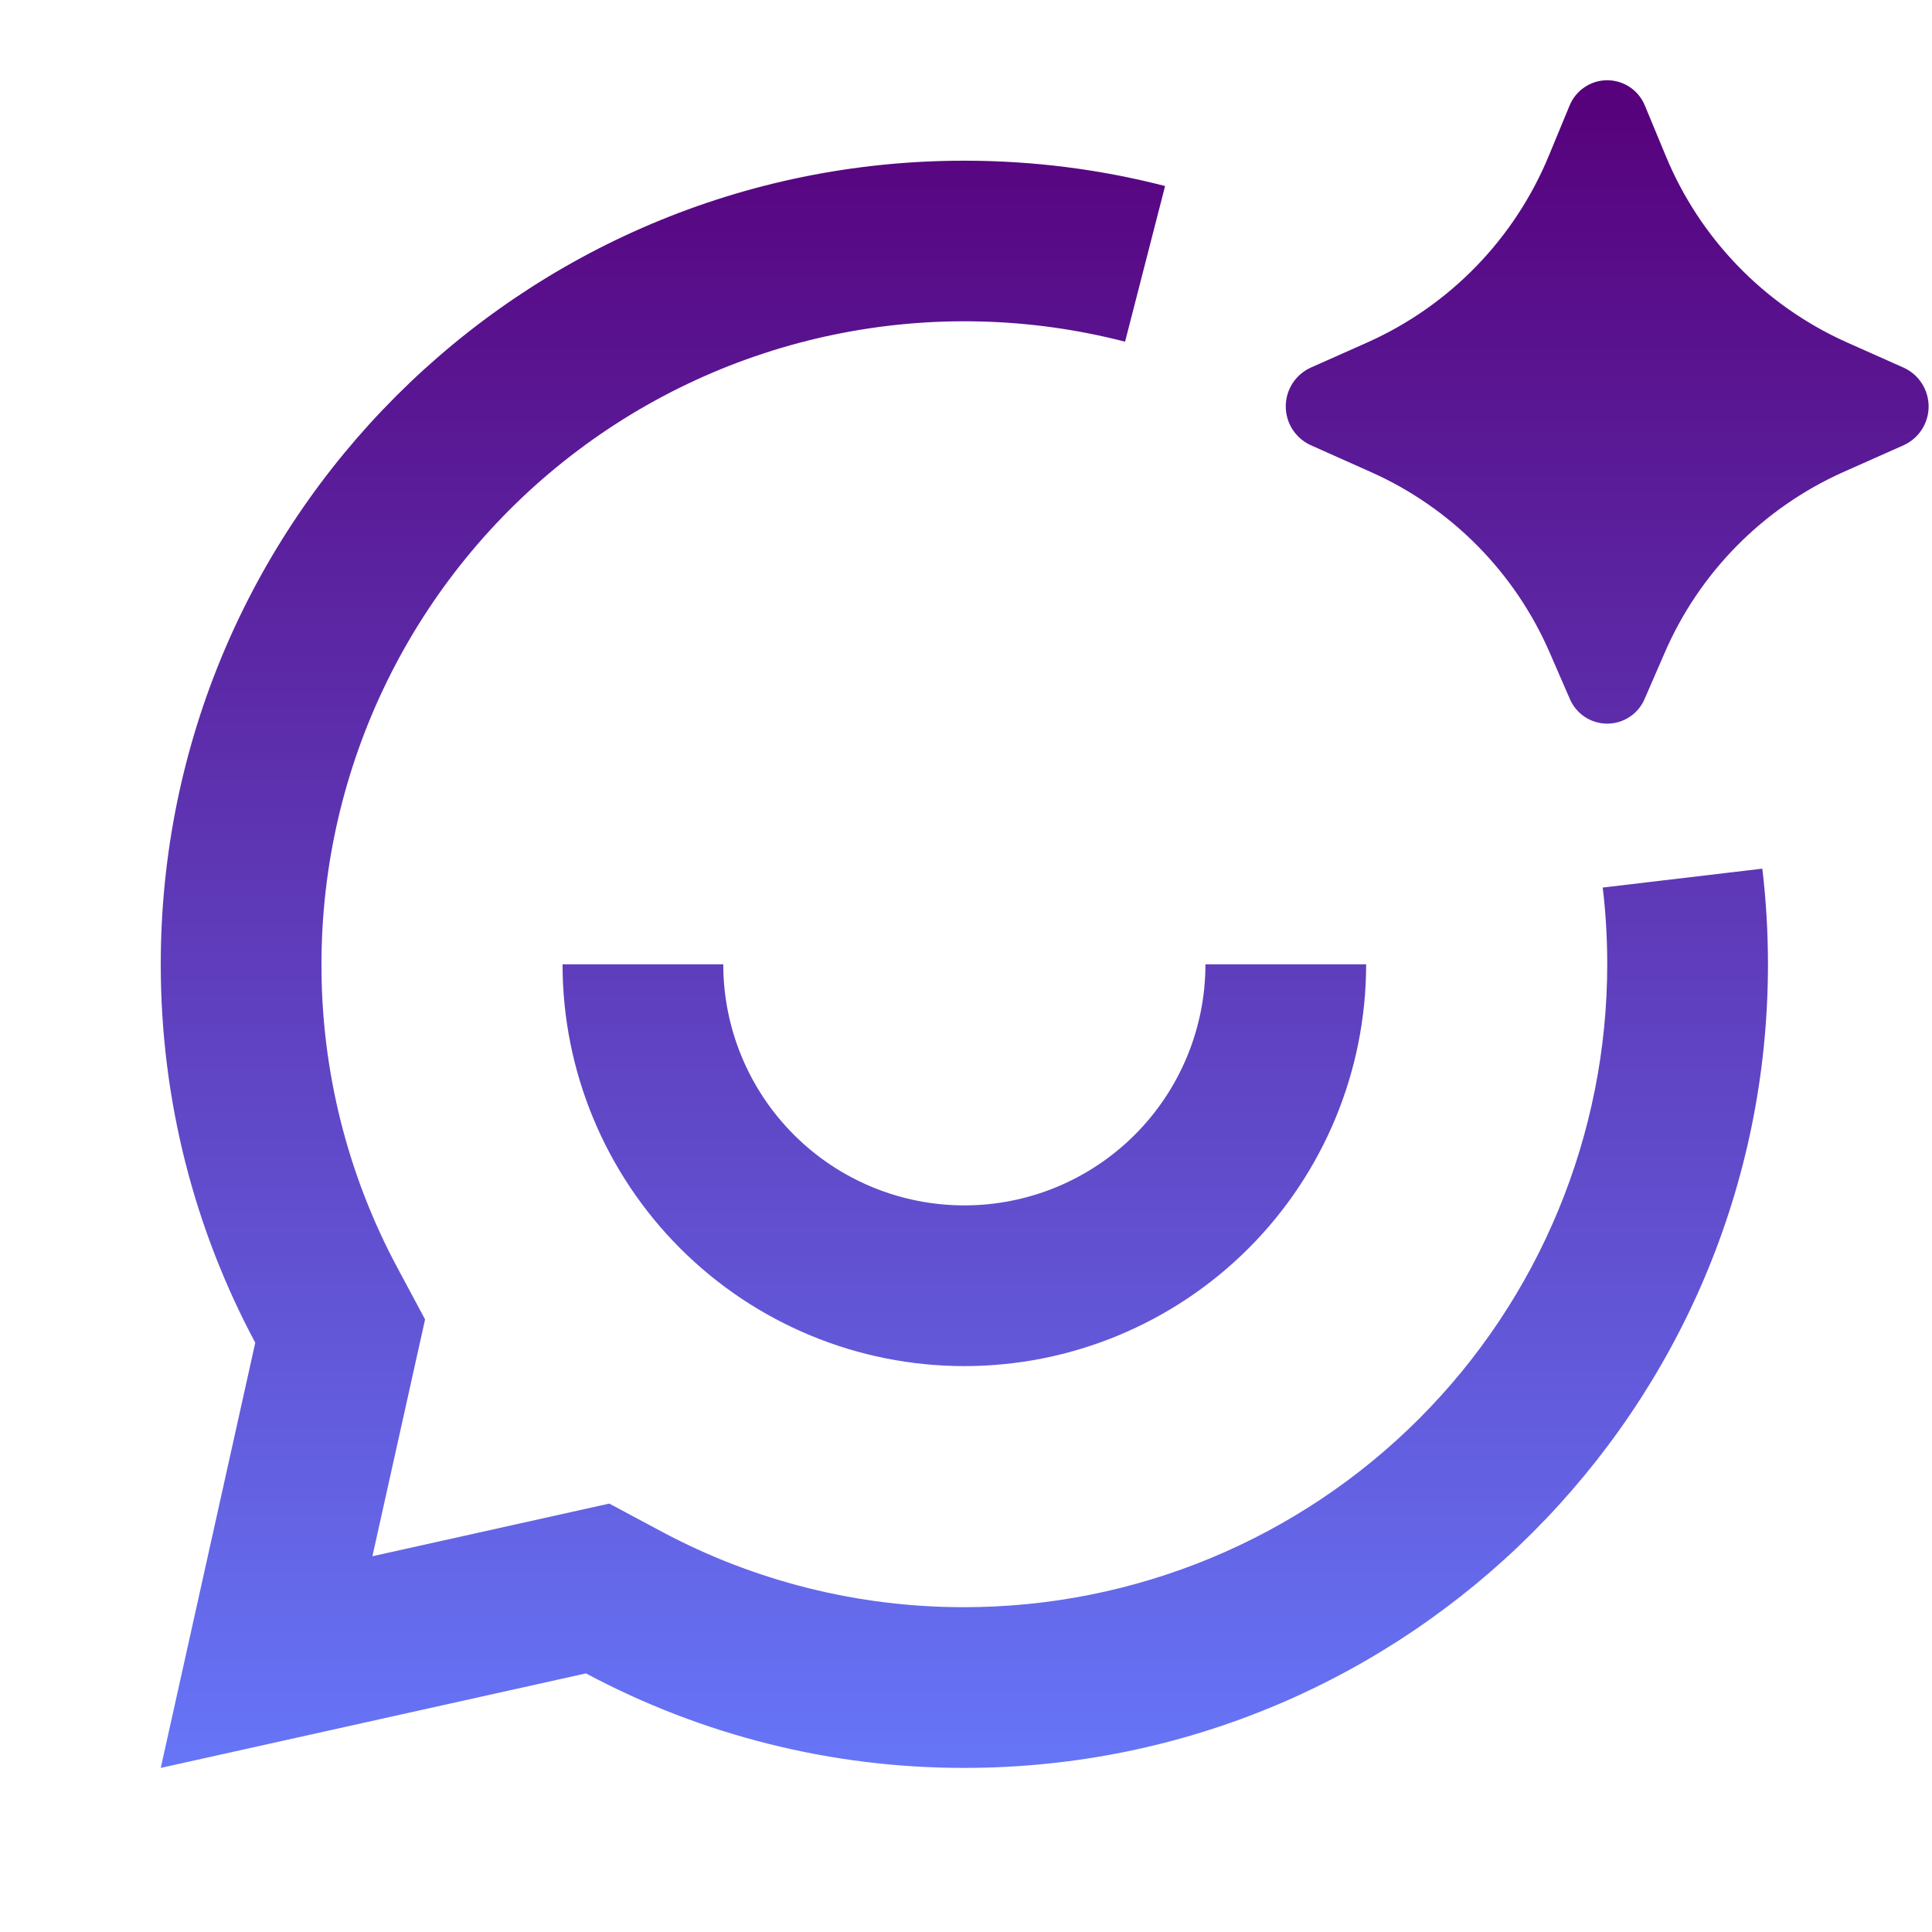 <svg width="63" height="63" viewBox="0 0 63 63" fill="none" xmlns="http://www.w3.org/2000/svg">
<g clip-path="url(#clip0_826_1095)">
<path d="M54.278 21.298L53.633 22.782C53.533 23.023 53.363 23.229 53.145 23.374C52.927 23.52 52.671 23.597 52.41 23.597C52.148 23.597 51.892 23.52 51.674 23.374C51.457 23.229 51.287 23.023 51.186 22.782L50.541 21.298C49.408 18.675 47.332 16.571 44.724 15.402L42.735 14.514C42.494 14.403 42.289 14.225 42.146 14.002C42.003 13.778 41.927 13.518 41.927 13.252C41.927 12.987 42.003 12.727 42.146 12.503C42.289 12.28 42.494 12.102 42.735 11.991L44.614 11.155C47.288 9.953 49.399 7.771 50.513 5.06L51.175 3.459C51.273 3.211 51.443 2.998 51.663 2.848C51.883 2.697 52.143 2.617 52.41 2.617C52.676 2.617 52.936 2.697 53.157 2.848C53.377 2.998 53.547 3.211 53.644 3.459L54.307 5.057C55.419 7.769 57.529 9.952 60.203 11.155L62.084 11.993C62.325 12.105 62.529 12.282 62.671 12.506C62.814 12.729 62.89 12.989 62.89 13.254C62.89 13.519 62.814 13.778 62.671 14.002C62.529 14.225 62.325 14.403 62.084 14.514L60.093 15.4C57.485 16.57 55.41 18.674 54.278 21.298ZM31.446 5.24C16.974 5.24 5.242 16.972 5.242 31.445C5.242 35.907 6.356 40.108 8.324 43.784L5.242 57.649L19.107 54.567C22.903 56.596 27.142 57.655 31.446 57.649C45.919 57.649 57.651 45.917 57.651 31.445C57.651 30.389 57.589 29.35 57.467 28.326L52.263 28.942C52.361 29.763 52.41 30.597 52.41 31.445C52.41 37.004 50.201 42.337 46.27 46.268C42.338 50.199 37.006 52.408 31.446 52.408C28.004 52.414 24.614 51.568 21.578 49.945L19.867 49.03L12.144 50.747L13.861 43.024L12.944 41.313C11.322 38.277 10.476 34.887 10.483 31.445C10.482 28.245 11.214 25.087 12.622 22.214C14.03 19.341 16.077 16.828 18.607 14.868C21.136 12.908 24.081 11.553 27.215 10.908C30.349 10.262 33.589 10.342 36.687 11.142L37.992 6.066C35.896 5.526 33.703 5.24 31.446 5.24ZM23.585 31.445H18.344C18.344 34.919 19.725 38.252 22.182 40.709C24.639 43.166 27.971 44.547 31.446 44.547C34.921 44.547 38.254 43.166 40.711 40.709C43.168 38.252 44.548 34.919 44.548 31.445H39.308C39.308 33.529 38.479 35.529 37.005 37.003C35.531 38.478 33.531 39.306 31.446 39.306C29.361 39.306 27.362 38.478 25.888 37.003C24.413 35.529 23.585 33.529 23.585 31.445Z" fill="url(#paint0_linear_826_1095)"/>
</g>
<defs>
<linearGradient id="paint0_linear_826_1095" x1="34.066" y1="2.617" x2="34.066" y2="57.649" gradientUnits="userSpaceOnUse">
<stop stop-color="#57007B"/>
<stop offset="1" stop-color="#6675F7"/>
</linearGradient>
<clipPath id="clip0_826_1095">
<rect width="62.89" height="62.89" fill="white"/>
</clipPath>
</defs>
</svg>
